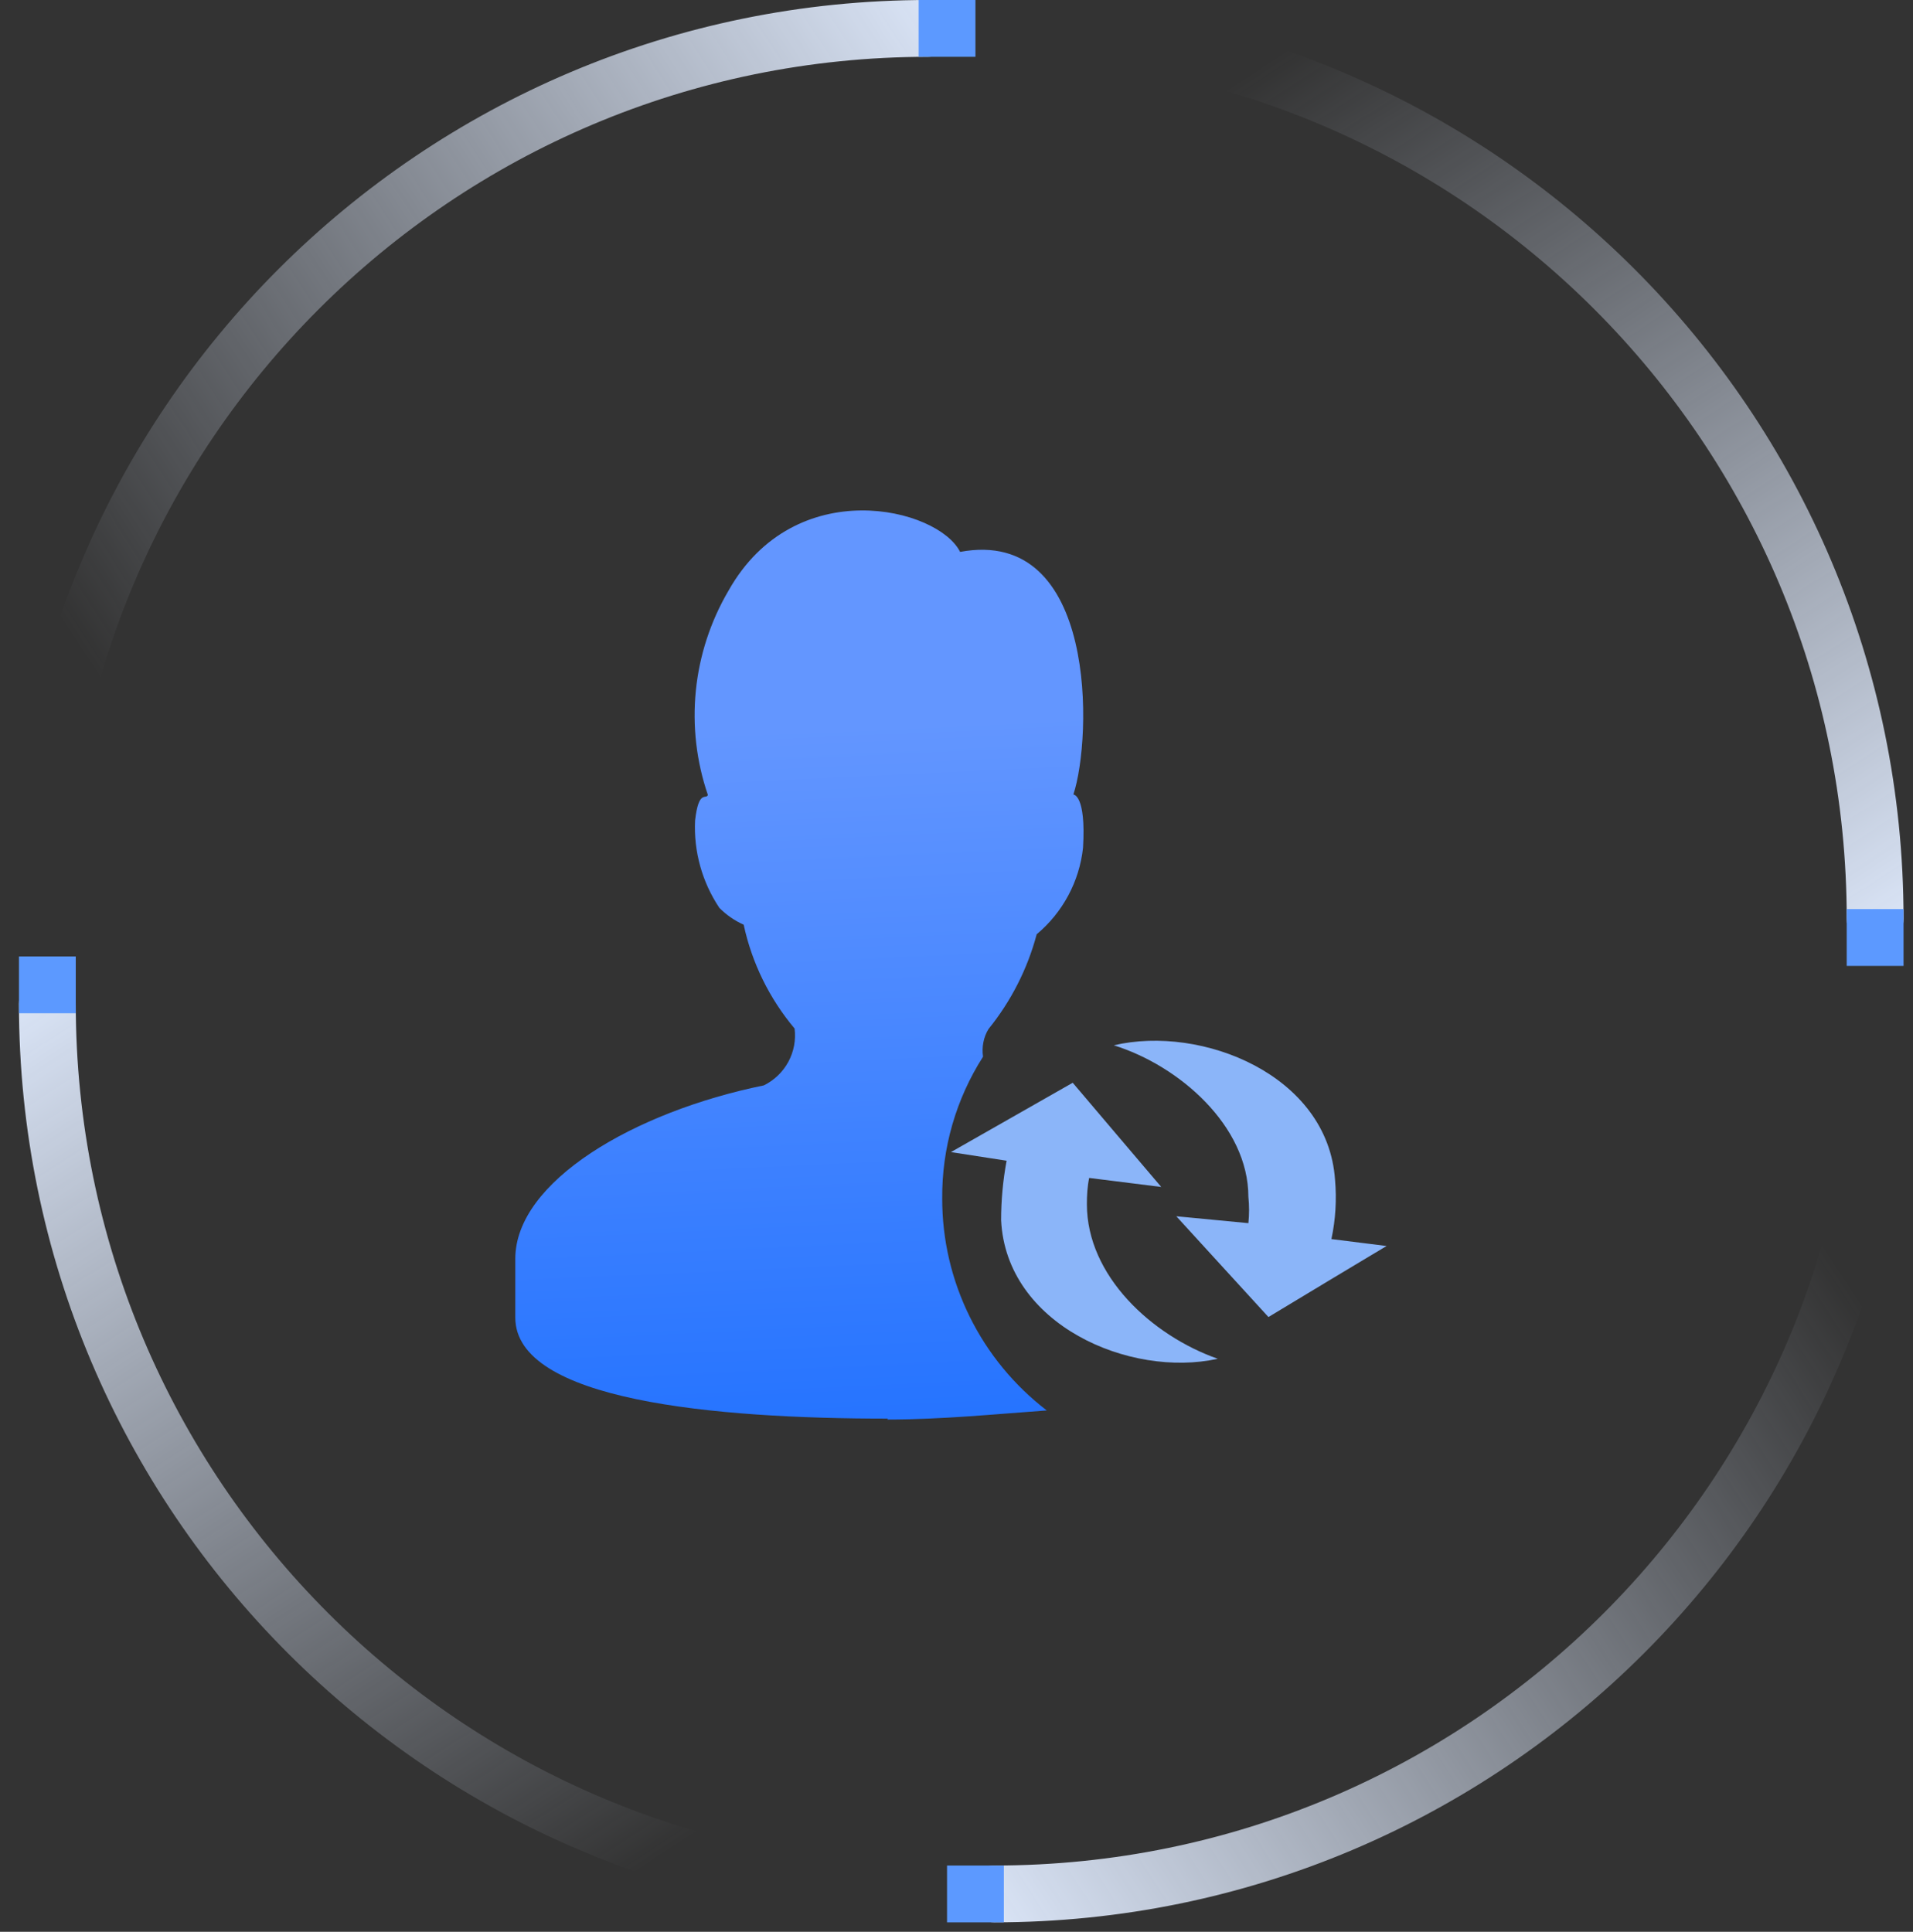<svg width="101" height="102" viewBox="0 0 101 102" fill="none" xmlns="http://www.w3.org/2000/svg">
<rect x="0" y="0" width="101" height="102" fill="#333333" stroke="none"/>
<g clip-path="url(#clip0_11_122)">
<path d="M1 53C1 52.172 1.672 51.5 2.5 51.5C3.328 51.5 4 52.172 4 53C4 78.129 24.371 98.5 49.5 98.5C50.328 98.5 51 99.172 51 100C51 100.828 50.328 101.5 49.5 101.5C22.714 101.5 1 79.786 1 53Z" fill="url(#paint0_linear_11_122)"/>
<rect x="1" y="50.5" width="3" height="3" fill="#5C99FF"/>
<path d="M49 -6.55671e-08C49.828 -2.93554e-08 50.5 0.672 50.5 1.5C50.5 2.328 49.828 3 49 3C23.871 3 3.5 23.371 3.5 48.5C3.5 49.328 2.828 50 2 50C1.172 50 0.5 49.328 0.5 48.5C0.5 21.714 22.214 -1.23641e-06 49 -6.55671e-08Z" fill="url(#paint1_linear_11_122)"/>
<rect x="51.5" width="3" height="3" transform="rotate(90 51.5 0)" fill="#5C99FF"/>
<path d="M100.5 48.5C100.5 49.328 99.828 50 99 50C98.172 50 97.5 49.328 97.5 48.5C97.5 23.371 77.129 3 52 3C51.172 3 50.5 2.328 50.5 1.5C50.5 0.672 51.172 0 52 0C78.786 0 100.5 21.714 100.5 48.5Z" fill="url(#paint2_linear_11_122)"/>
<rect x="100.5" y="51" width="3" height="3" transform="rotate(180 100.5 51)" fill="#5C99FF"/>
<path d="M52.5 101.5C51.672 101.5 51 100.828 51 100C51 99.172 51.672 98.5 52.5 98.5C77.629 98.5 98 78.129 98 53C98 52.172 98.672 51.5 99.5 51.5C100.328 51.5 101 52.172 101 53C101 79.786 79.286 101.5 52.5 101.5Z" fill="url(#paint3_linear_11_122)"/>
<rect x="50" y="101.5" width="3" height="3" transform="rotate(-90 50 101.5)" fill="#5C99FF"/>
<path d="M46.89 74.904C37.665 74.904 27.206 73.941 27.206 69.567V66.466C27.206 62.38 33.478 58.703 40.327 57.309C40.879 57.037 41.331 56.602 41.622 56.064C41.913 55.526 42.028 54.912 41.951 54.306C40.62 52.722 39.698 50.841 39.264 48.825C38.784 48.61 38.349 48.309 37.98 47.936C37.069 46.572 36.619 44.956 36.698 43.321C36.889 41.662 37.279 42.238 37.374 41.975C36.767 40.203 36.551 38.323 36.739 36.461C36.927 34.599 37.516 32.8 38.465 31.183C41.975 24.957 49.528 26.808 50.69 29.14C57.954 27.793 57.663 38.97 56.67 41.951C56.67 41.951 57.348 41.951 57.18 44.763C56.988 46.541 56.112 48.178 54.734 49.33C54.249 51.155 53.383 52.858 52.192 54.33C51.925 54.761 51.828 55.291 51.901 55.795C50.469 58.036 49.721 60.64 49.746 63.293C49.743 65.452 50.24 67.582 51.197 69.52C52.153 71.458 53.545 73.152 55.266 74.472C52.603 74.661 49.746 74.952 46.841 74.952L46.89 74.904Z" fill="url(#paint4_linear_11_122)"/>
<path d="M52.855 64.424C52.855 63.378 52.952 62.332 53.145 61.286L50.206 60.831L56.636 57.17L58.973 59.923L61.31 62.672L57.505 62.195C57.408 62.651 57.384 63.127 57.384 63.583C57.384 67.357 60.803 70.516 64.295 71.744C59.647 72.769 53.121 69.948 52.855 64.424ZM70.173 67.608L66.97 69.54L64.536 66.879L62.105 64.219L65.91 64.583C65.958 64.128 65.958 63.651 65.91 63.196C65.91 59.445 62.249 56.263 58.804 55.192C63.454 54.102 70.101 56.762 70.485 62.286C70.578 63.336 70.514 64.392 70.294 65.424L73.207 65.789L70.173 67.608Z" fill="#8BB5F9"/>
</g>
<defs>
<linearGradient id="paint0_linear_11_122" x1="-4" y1="53" x2="28" y2="102.5" gradientUnits="userSpaceOnUse">
<stop stop-color="#E1ECFF"/>
<stop offset="1" stop-color="#E1ECFF" stop-opacity="0"/>
</linearGradient>
<linearGradient id="paint1_linear_11_122" x1="49" y1="-5" x2="-0.5" y2="27" gradientUnits="userSpaceOnUse">
<stop stop-color="#E1ECFF"/>
<stop offset="1" stop-color="#E1ECFF" stop-opacity="0"/>
</linearGradient>
<linearGradient id="paint2_linear_11_122" x1="105.5" y1="48.5" x2="73.5" y2="-1" gradientUnits="userSpaceOnUse">
<stop stop-color="#E1ECFF"/>
<stop offset="1" stop-color="#E1ECFF" stop-opacity="0"/>
</linearGradient>
<linearGradient id="paint3_linear_11_122" x1="52.5" y1="106.5" x2="102" y2="74.5" gradientUnits="userSpaceOnUse">
<stop stop-color="#E1ECFF"/>
<stop offset="1" stop-color="#E1ECFF" stop-opacity="0"/>
</linearGradient>
<linearGradient id="paint4_linear_11_122" x1="40.667" y1="38.523" x2="42.58" y2="79.22" gradientUnits="userSpaceOnUse">
<stop stop-color="#6396FF"/>
<stop offset="1" stop-color="#1F70FF"/>
</linearGradient>
<clipPath id="clip0_11_122">
<rect width="100.5" height="101.5" fill="white" transform="matrix(-1 0 0 -1 101 101.5)"/>
</clipPath>
</defs>
</svg>
